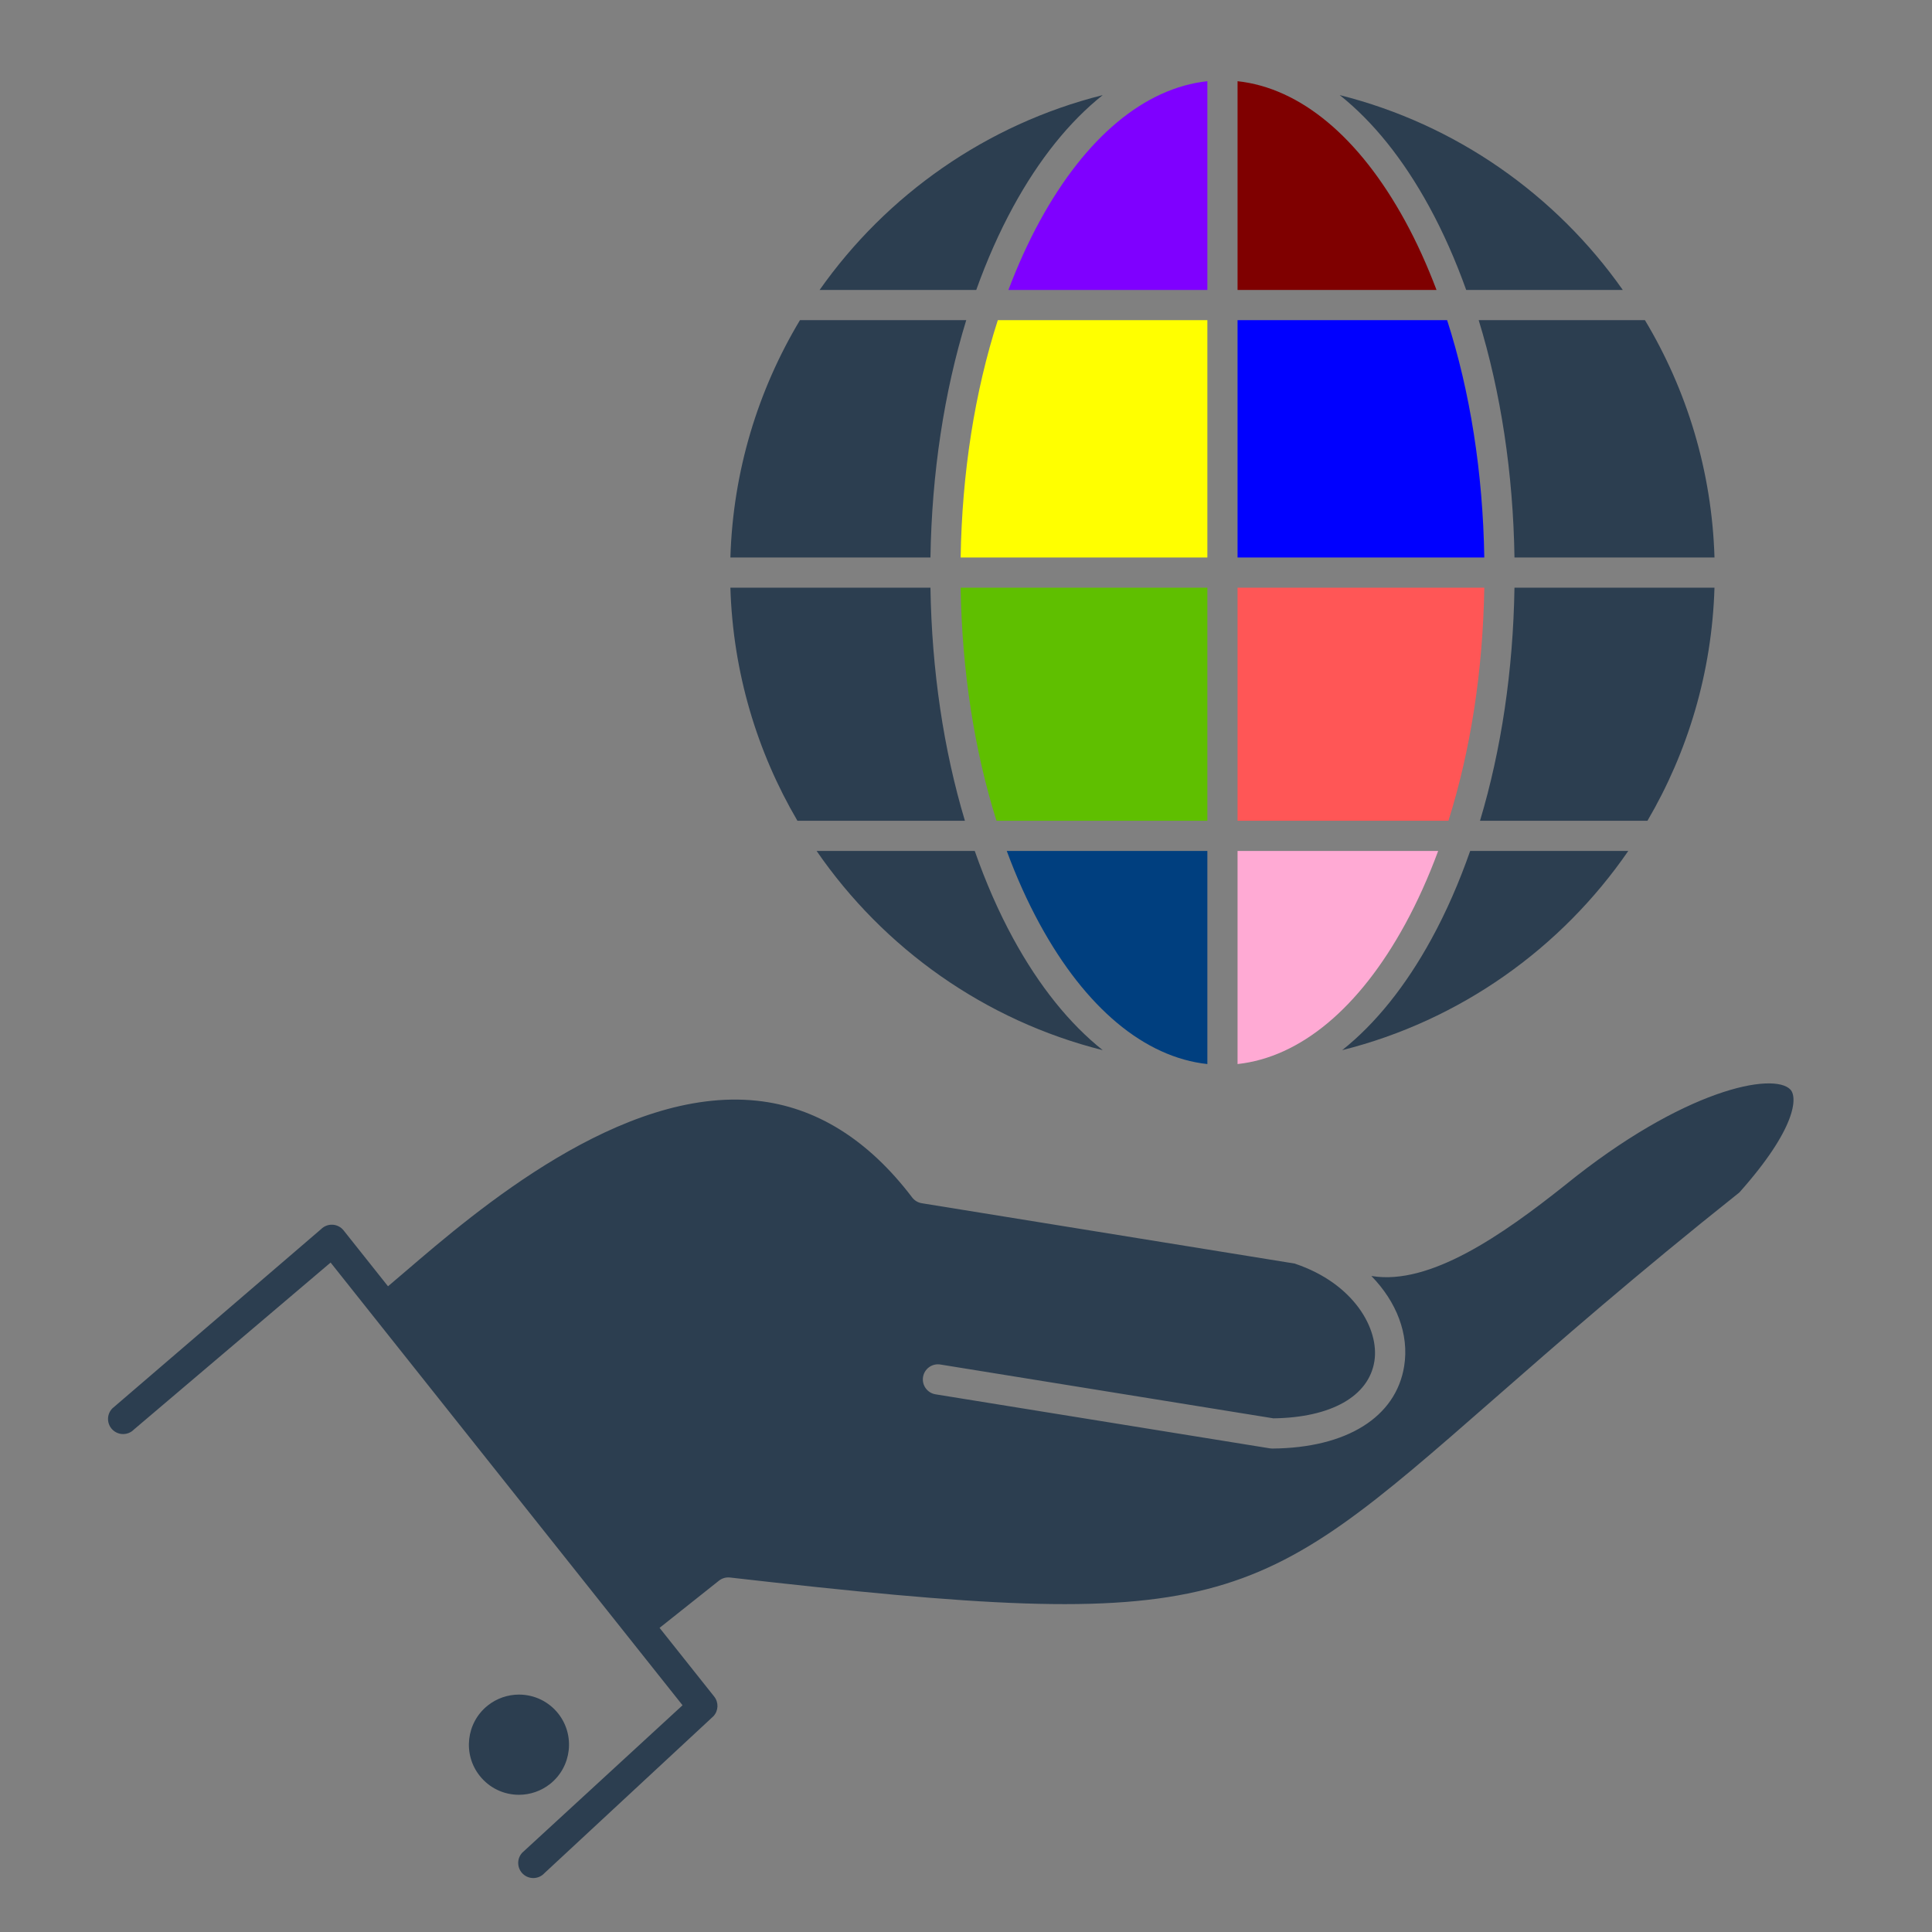 <svg width="512" height="512" xmlns="http://www.w3.org/2000/svg">

 <rect width="100%" height="100%" fill="#808080" stroke="none"/>

 <g>
  <title>background</title>
  <rect fill="none" id="canvas_background" height="402" width="582" y="-1" x="-1"/>
 </g>
 <g>
  <title>Layer 1</title>
  <path fill="#5fbf00" id="svg_2" d="m319.965,155.738l-65.386,0c0.355,22.049 3.634,43.139 9.503,61.777l55.883,0l0,-61.777z"/>
  <path fill="#ff5656" id="svg_3" d="m393.353,155.738l-65.388,0l0,61.777l55.885,0c5.869,-18.638 9.147,-39.728 9.503,-61.777z"/>
  <path fill="#0000ff" id="svg_4" d="m383.5,84.841l-55.535,0l0,62.897l65.388,0c-0.363,-22.489 -3.76,-43.989 -9.853,-62.897z"/>
  <path fill="#ffff00" id="svg_5" d="m319.965,84.841l-55.533,0c-6.094,18.908 -9.49,40.408 -9.853,62.897l65.386,0l0,-62.897z"/>
  <path fill="#ffaad4" id="svg_6" d="m372.386,244.907c3.28,-6.006 6.194,-12.505 8.741,-19.392l-53.162,0l0,56.471c16.61,-1.803 32.256,-14.802 44.421,-37.079z"/>
  <path fill="#003f7f" id="svg_7" d="m319.965,225.515l-53.16,0c2.547,6.887 5.461,13.386 8.741,19.392c12.165,22.276 27.81,35.275 44.419,37.079l0,-56.471z"/>
  <path fill="#2c3e50" id="svg_8" d="m454.357,155.738l-53.006,0c-0.343,21.909 -3.486,42.958 -9.135,61.777l44.376,0c10.695,-18.245 17.086,-39.305 17.765,-61.777z"/>
  <path fill="#2c3e50" id="svg_9" d="m379.406,248.741c-6.896,12.63 -14.93,22.577 -23.713,29.562c31.242,-7.837 58.047,-26.969 75.812,-52.788l-41.895,0c-2.906,8.288 -6.304,16.087 -10.204,23.226z"/>
  <path fill="#7f0000" id="svg_10" d="m372.386,58.589c-12.165,-22.27 -27.81,-35.267 -44.421,-37.07l0,55.322l52.727,0c-2.446,-6.461 -5.209,-12.581 -8.306,-18.252z"/>
  <path fill="#2c3e50" id="svg_11" d="m401.352,147.738l53.006,0c-0.694,-22.934 -7.338,-44.396 -18.437,-62.897l-44.055,0c5.864,19.102 9.136,40.55 9.486,62.897z"/>
  <path fill="#2c3e50" id="svg_12" d="m378.747,54.754c3.723,6.813 6.992,14.222 9.811,22.087l41.499,0c-17.763,-25.237 -44.238,-43.917 -75.019,-51.638c8.782,6.983 16.814,16.926 23.709,29.551z"/>
  <path fill="#2c3e50" id="svg_13" d="m255.714,217.515c-5.647,-18.818 -8.791,-39.868 -9.134,-61.777l-53.019,0c0.681,22.472 7.071,43.531 17.767,61.777l44.386,0z"/>
  <path fill="#7f00ff" id="svg_14" d="m319.965,21.519c-16.609,1.803 -32.255,14.8 -44.42,37.07c-3.097,5.671 -5.859,11.791 -8.305,18.252l52.725,0l0,-55.322z"/>
  <path fill="#2c3e50" id="svg_15" d="m474.473,288.742c-4.453,-4.674 -28.211,-0.211 -59.711,25.323c-16.732,13.327 -35.871,26.599 -51.198,24.103l-0.144,-0.023c6.672,6.828 10.062,15.439 8.701,23.904c-2.172,13.512 -15.227,21.673 -34.922,21.83c-0.011,0 -0.021,0 -0.032,0c-0.214,0 -0.427,-0.018 -0.638,-0.051l-88.602,-14.319c-2.181,-0.353 -3.663,-2.406 -3.311,-4.587c0.352,-2.18 2.403,-3.666 4.587,-3.311l88.263,14.264c15.274,-0.201 25.268,-5.831 26.756,-15.095c1.386,-8.627 -5.473,-20.618 -20.915,-25.849c-0.049,-0.018 -0.09,-0.045 -0.138,-0.063l-98.888,-16c-1.014,-0.164 -1.925,-0.711 -2.546,-1.528c-11.661,-15.347 -25.503,-23.972 -41.144,-25.635c-35.952,-3.817 -74.498,29.243 -93.019,45.135c-1.737,1.49 -3.312,2.838 -4.742,4.038l-11.774,-14.812c-0.714,-0.898 -1.78,-1.446 -2.926,-1.505c-1.141,-0.055 -2.262,0.377 -3.064,1.197l-55.295,47.486c-1.545,1.578 -1.517,4.111 0.063,5.656c1.58,1.545 4.113,1.518 5.656,-0.063l52.126,-44.246l93.266,117.322l-42.502,39.091c-1.491,1.631 -1.378,4.16 0.252,5.651c0.768,0.702 1.734,1.049 2.699,1.049c1.083,0 2.164,-0.438 2.953,-1.3l44.805,-41.609c1.327,-1.451 1.403,-3.65 0.18,-5.189l-14.472,-18.205l15.723,-12.498c0.831,-0.66 1.888,-0.958 2.943,-0.844c131.286,14.998 138.038,9.084 202.63,-47.467c16.646,-14.573 37.35,-32.7 64.852,-54.569c15.1,-16.942 15.46,-25.251 13.528,-27.281z"/>
  <path fill="#2c3e50" id="svg_16" d="m256.065,84.841l-44.065,0c-11.1,18.5 -17.744,39.963 -18.439,62.897l53.019,0c0.35,-22.347 3.621,-43.795 9.485,-62.897z"/>
  <path fill="#2c3e50" id="svg_17" d="m268.524,54.754c6.896,-12.626 14.929,-22.569 23.711,-29.552c-30.786,7.72 -57.265,26.4 -75.031,51.639l41.51,0c2.819,-7.865 6.089,-15.274 9.81,-22.087z"/>
  <path fill="#2c3e50" id="svg_18" d="m268.524,248.741c-3.899,-7.14 -7.298,-14.938 -10.204,-23.226l-41.905,0c17.767,25.82 44.577,44.953 75.824,52.789c-8.784,-6.985 -16.817,-16.932 -23.715,-29.563z"/>
  <path fill="#2c3e50" id="svg_19" d="m137.532,475.639c2.983,0 5.915,-1.023 8.262,-2.887c5.72,-4.561 6.676,-12.929 2.128,-18.66c-2.537,-3.183 -6.328,-5.009 -10.4,-5.009c-2.989,0 -5.924,1.027 -8.264,2.893c-5.722,4.563 -6.671,12.927 -2.124,18.637c2.527,3.193 6.316,5.025 10.398,5.026c-0.001,0 -0.001,0 0,0z"/>
 </g>
</svg>